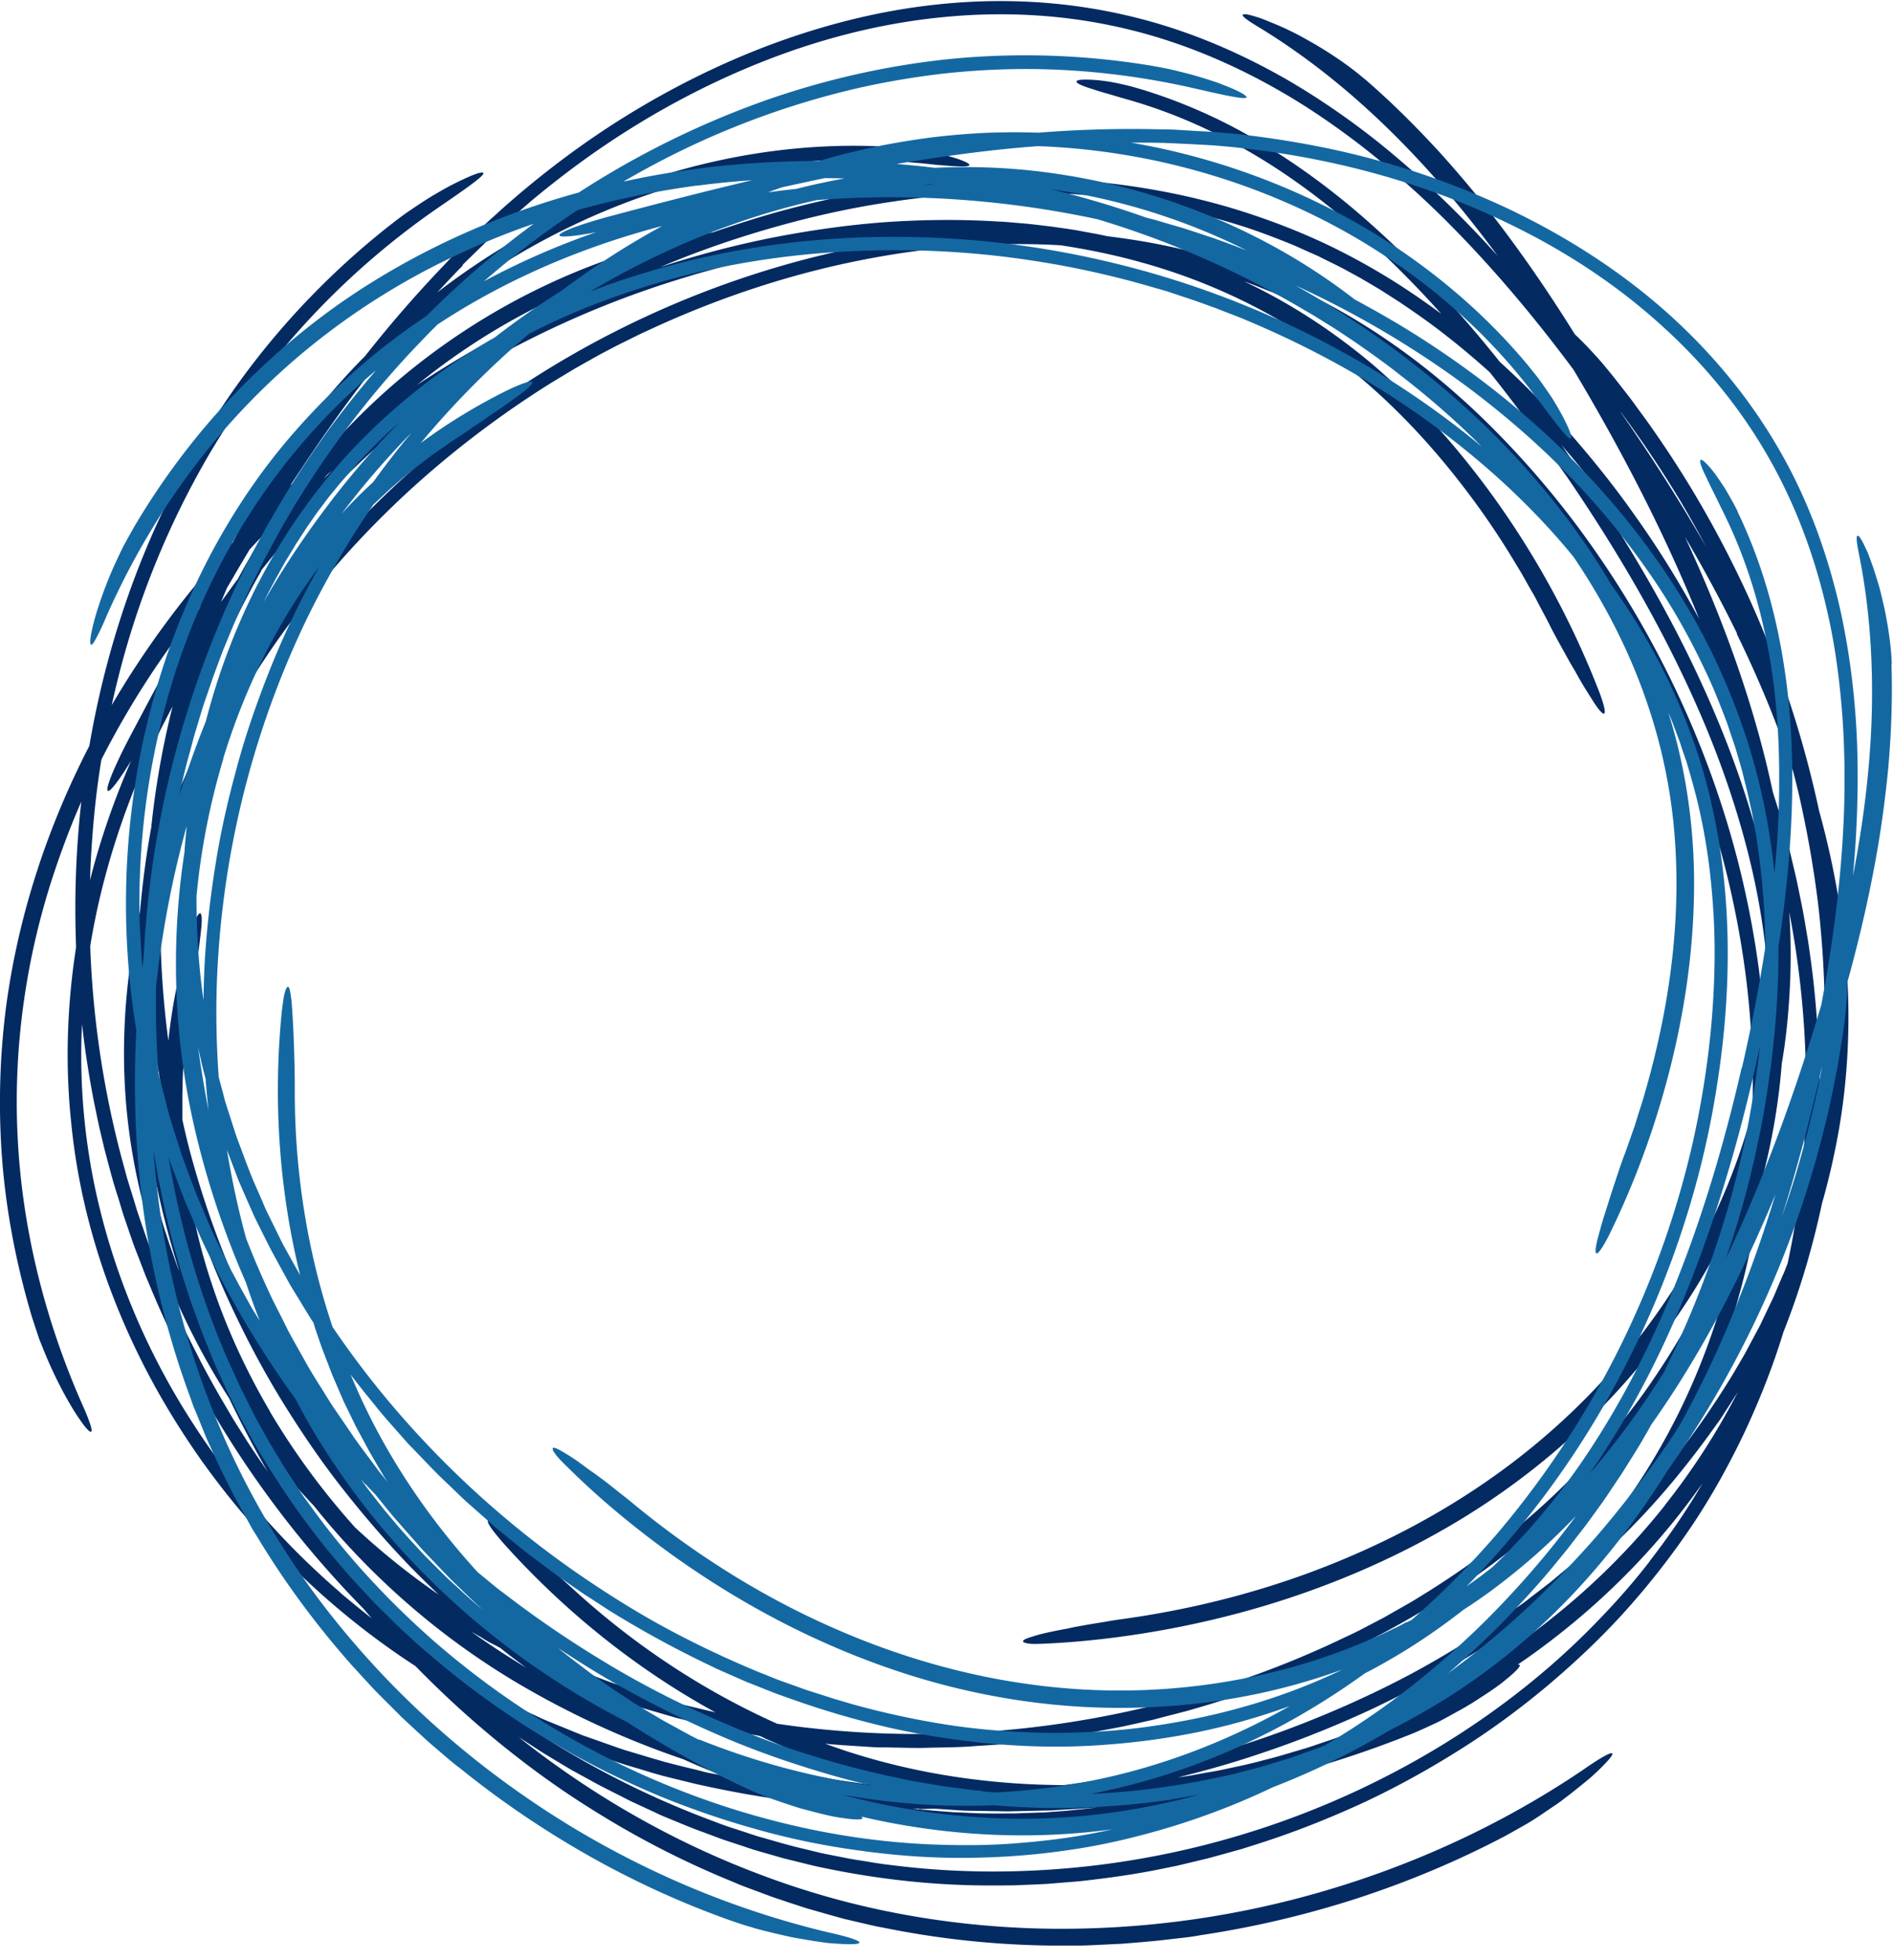 <?xml version="1.0" encoding="UTF-8"?>
<svg data-bbox="-0.002 0.061 108.208 111.239" viewBox="0 0 108.27 112.13" xmlns="http://www.w3.org/2000/svg" data-type="color">
    <g>
        <defs>
            <clipPath id="8a208e3f-3470-44bb-bba0-b3e337a4e26c">
                <path d="M106 0v112.13H0V0h106z"/>
            </clipPath>
            <clipPath id="5819e1a7-65e7-481a-83b0-e69de1632e7c">
                <path transform="rotate(-47.38 56.556 56.967)" d="M109.78 1.12v111.69H3.34V1.12h106.44z"/>
            </clipPath>
            <clipPath id="22da8875-606d-4b73-98ba-71e87ae8f24f">
                <path transform="rotate(-47.38 56.556 56.967)" d="M109.78 1.12v111.69H3.34V1.12h106.44z"/>
            </clipPath>
            <clipPath id="da2b1b78-9f8a-4b96-a5bf-caa88d3ab000">
                <path d="M108.27 2.96v108.3H5.12V2.96h103.15z"/>
            </clipPath>
        </defs>
        <g>
            <g clip-path="url(#8a208e3f-3470-44bb-bba0-b3e337a4e26c)">
                <g clip-path="url(#5819e1a7-65e7-481a-83b0-e69de1632e7c)">
                    <g clip-path="url(#22da8875-606d-4b73-98ba-71e87ae8f24f)">
                        <path d="M78.02 4.5c-.66-.58-1.68-1.3-2.76-1.94-.46-.26-.9-.52-1.36-.74-.22-.11-.44-.22-.66-.31-.22-.1-.42-.18-.62-.26-.22-.09-.41-.17-.59-.23s-.33-.1-.46-.14c-.26-.07-.41-.08-.47-.05-.12.06.17.29.87.71 2.78 1.69 5.28 3.72 7.54 5.94s4.29 4.63 6.15 7.16c-1.71-1.9-3.53-3.71-5.49-5.39a43.937 43.937 0 0 0-6.28-4.53c-2.92-1.71-6.15-3.1-9.59-3.87-3.44-.79-7.06-.98-10.64-.6-3.58.37-7.11 1.31-10.48 2.65-3.37 1.35-6.6 3.11-9.6 5.2-1.5 1.05-2.95 2.18-4.33 3.38-.35.3-.69.61-1.03.92-.35.3-.67.63-1 .94l-.99.96c-.33.32-.63.66-.95.99a70.856 70.856 0 0 0-4.4 5.08c-.67.67-1.31 1.37-1.93 2.09-.86 1-1.66 2.05-2.41 3.11-.74 1.08-1.44 2.18-2.09 3.32-.4.7-.77 1.41-1.13 2.13-2.6 2.81-4.94 5.92-6.93 9.32.28-1.28.61-2.55.99-3.82.98-3.24 2.3-6.41 3.95-9.41.82-1.5 1.74-2.96 2.73-4.37 1-1.42 2.09-2.79 3.26-4.08a44.74 44.74 0 0 1 7.83-6.84c2-1.37 3.06-2.13 2.2-1.91-.34.1-.91.36-1.61.72-.35.19-.72.4-1.12.64-.39.24-.79.51-1.19.78-.43.29-.85.62-1.26.94a44.996 44.996 0 0 0-7.87 8.03c-2.27 3-4.14 6.24-5.63 9.64-1.68 3.86-2.86 7.9-3.56 12.01C2.77 47.2 1.08 52.21.36 57.5a42.89 42.89 0 0 0-.23 8.93c.24 3 .83 5.99 1.69 8.89.13.4.27.82.42 1.27.17.43.35.88.54 1.32.58 1.32 1.27 2.57 1.8 3.32.43.63.66.8.66.59 0-.11-.06-.3-.17-.6s-.27-.67-.48-1.14c-2.07-4.77-3.33-9.89-3.58-15.03-.26-5.13.48-10.21 2.01-14.9.48-1.46 1.02-2.9 1.63-4.29a54.59 54.59 0 0 0-.34 6.26c0 .69.02 1.39.04 2.08-.52 3.34-.63 6.74-.27 10.1.46 4.63 1.84 9.14 3.88 13.28 1.02 2.08 2.22 4.06 3.55 5.95 1.34 1.88 2.81 3.66 4.42 5.31 2.36 2.44 4.98 4.62 7.83 6.47 1 1.02 2.04 2.02 3.12 2.97 2.19 1.93 4.53 3.71 7.04 5.27 2.5 1.57 5.15 2.94 7.92 4.07l.52.22.53.2 1.05.39c.35.14.71.24 1.07.37l1.07.35c.73.21 1.46.42 2.19.62l1.11.26.56.13c.18.04.37.08.56.11 2.98.61 6.01.95 9.05 1.02.19 0 .38.01.57.01h1.71c.76-.02 1.52-.07 2.28-.1.76-.06 1.52-.12 2.27-.2l1.13-.13c.38-.04.76-.09 1.13-.16 3.01-.45 6-1.15 8.92-2.09 2.92-.95 5.78-2.14 8.53-3.59.38-.21.79-.44 1.21-.68.21-.12.42-.26.63-.39.21-.14.41-.28.62-.42.31-.21.62-.41.91-.64.29-.22.57-.44.83-.65.26-.21.51-.41.74-.61.22-.2.42-.39.59-.56 1.14-1.14.62-1.02-1.14.21-4.66 3.14-9.76 5.46-15.03 6.97a53.382 53.382 0 0 1-16.16 2.06c-2.71-.08-5.42-.37-8.09-.89a46.92 46.92 0 0 1-7.79-2.22c-5.02-1.89-9.65-4.58-13.75-7.84l.99.64c.17.11.33.22.5.32l.51.31 1.02.61 1.04.57c.69.39 1.41.73 2.12 1.1.35.18.72.34 1.08.51l.54.25.27.13.28.12c.74.3 1.47.62 2.23.89.37.14.75.28 1.13.42l1.15.38.57.19.58.17 1.16.33 1.17.29c.39.1.78.19 1.18.27 3.18.66 6.43 1.01 9.68.99.41 0 .82 0 1.22-.01l1.22-.05.61-.03.61-.05 1.22-.1c1.62-.18 3.24-.4 4.85-.74l.74-.15 1.46-.35.37-.09.36-.1c.49-.13.97-.27 1.45-.4.48-.15.96-.3 1.44-.46 1.91-.63 3.78-1.38 5.62-2.23 1.83-.86 3.61-1.84 5.33-2.92 1.72-1.07 3.38-2.28 4.96-3.59 1.57-1.31 3.08-2.72 4.47-4.24 1.39-1.53 2.68-3.16 3.85-4.88 1.17-1.72 2.19-3.55 3.09-5.43.89-1.89 1.66-3.83 2.27-5.83.94-2.37 1.67-4.84 2.21-7.37.39-1.36.7-2.73.95-4.12.37-2.1.55-4.24.56-6.36.02-4.07-.61-8.11-1.68-11.99-.88-4.1-2.2-8.16-3.97-12.08-1.03-2.27-2.2-4.49-3.52-6.65a60 60 0 0 0-2.09-3.18c-.36-.52-.75-1.03-1.12-1.55l-.59-.76c-.2-.26-.4-.51-.6-.76-.23-.28-.47-.58-.73-.87-.26-.29-.53-.58-.81-.87-.18-.18-.36-.36-.54-.53-1.2-1.93-2.47-3.82-3.83-5.65-1.2-1.62-2.48-3.18-3.84-4.69-1.37-1.5-2.82-2.95-4.39-4.3ZM26.44 15.18c.15-.16.31-.32.47-.47l.48-.47.95-.92c.32-.3.65-.6.98-.9l1-.87c1.36-1.14 2.76-2.21 4.22-3.2 2.92-1.98 6.04-3.64 9.3-4.91C47.1 2.17 50.51 1.31 53.95.98c3.44-.34 6.9-.15 10.2.61 3.3.75 6.4 2.07 9.22 3.71 1.67.97 3.26 2.08 4.78 3.27 1.51 1.2 2.96 2.48 4.33 3.83 2.74 2.71 5.22 5.66 7.51 8.74 2.64 4.42 5.06 9.04 7.03 13.86.06.14.11.28.17.42a54.95 54.95 0 0 0-3.71-5.97c-.9-1.28-1.86-2.51-2.87-3.71-1.01-1.2-2.07-2.36-3.19-3.48-.53-.53-1.08-1.05-1.64-1.56-2.46-3.08-5.11-5.95-8.03-8.46-1.86-1.6-3.84-3.03-5.92-4.25a30.49 30.49 0 0 0-6.55-2.88h-.02c-.49-.16-.97-.27-1.4-.36-.43-.09-.83-.14-1.17-.17-.67-.05-1.1-.03-1.12.08s.36.27.99.46c.31.11.68.21 1.1.33.41.13.88.25 1.36.4 2.51.76 4.93 1.89 7.22 3.3s4.44 3.11 6.46 4.99c1.29 1.2 2.53 2.47 3.73 3.81-.8-.59-1.62-1.16-2.46-1.7-1.37-.87-2.79-1.66-4.26-2.35-1.48-.69-3.01-1.28-4.57-1.78-3.12-1-6.38-1.58-9.66-1.82-5.73-.4-11.48.3-16.98 1.82-1.26.35-2.49.75-3.72 1.17-6.28 1.06-12.38 3.86-17.48 8.03-1.28 1.05-2.5 2.19-3.64 3.4-.47.5-.93 1.02-1.37 1.55-.57.49-1.14.99-1.69 1.51.99-1.52 2.02-3.03 3.09-4.5.58-.79 1.18-1.58 1.79-2.36a41.2 41.2 0 0 1 5.28-4.49c3.6-2.56 7.63-4.54 11.89-5.8a37.12 37.12 0 0 1 6.54-1.3c2.22-.23 4.47-.27 6.7-.06.29.03.56.05.82.07.26.03.51.05.74.08.23.02.45.04.65.05.2.02.38.04.53.04.63.04.94 0 .77-.14-.16-.13-.67-.32-1.42-.51-.37-.08-.79-.18-1.26-.26-.47-.07-.96-.14-1.48-.18-.24-.01-.49-.03-.74-.04-5.35-.26-10.69.75-15.59 2.7a40.992 40.992 0 0 0-9.9 5.65c.48-.52.96-1.04 1.46-1.54Zm72.89 21.07c.92 1.89 1.76 3.81 2.49 5.78.26.7.51 1.4.74 2.11.17.65.33 1.3.47 1.95.43 1.99.77 3.99 1 5.99.43 4.01.47 8.02 0 11.94.07-1.51.03-3.03-.03-4.54-.1-1.51-.22-3.03-.43-4.53-.05-.37-.1-.76-.16-1.13l-.19-1.13-.1-.56-.11-.56-.23-1.12c-.08-.37-.17-.74-.26-1.12-.09-.37-.17-.75-.27-1.11-.21-.74-.4-1.48-.63-2.2-.07-.23-.15-.47-.22-.7-1.07-5.05-2.87-9.95-5.03-14.61 1.06 1.8 2.06 3.65 2.98 5.53Zm2.64 36.69-.31.73c-.1.24-.2.49-.32.73l-.68 1.43-.75 1.4c-.12.24-.26.46-.39.69l-.4.68c-1.1 1.81-2.31 3.55-3.65 5.2-.15.18-.3.36-.46.54 2.05-3.33 3.6-6.96 4.59-10.73.52-1.96.89-3.96 1.13-5.97a36.913 36.913 0 0 0 1.18-6.81c.22-1.25.35-2.52.43-3.79a38.002 38.002 0 0 0 0-4.85c.51 2.66.82 5.35.92 8.06.15 4.02-.16 8.07-1.02 12.03-.09.23-.17.45-.27.67ZM26.46 96.06a51.313 51.313 0 0 1-3.77-3.29 58.813 58.813 0 0 1-5.56-7.42c-.08-.12-.14-.23-.22-.35.34.39.69.77 1.04 1.14 3.18 3.98 7.09 7.42 11.54 10.08 3.01 1.79 6.23 3.28 9.59 4.42.73.33 1.45.63 2.19.92l-.63-.12c-.28-.05-.55-.13-.83-.2l-.83-.2-.82-.21c-.27-.07-.54-.16-.81-.23l-1.63-.49c-.54-.18-1.07-.37-1.6-.56l-.8-.28-.79-.32c-.52-.22-1.05-.42-1.57-.65-1.03-.49-2.07-.93-3.06-1.49-.48-.25-.95-.5-1.42-.77ZM5.16 54.12c.71-4.34 2.13-8.54 4.07-12.47.21-.41.42-.82.64-1.24-.57 2.28-.98 4.6-1.22 6.93-.29 1.58-.5 3.18-.64 4.79-.02.09-.04.17-.06.25-.87 4-1.1 8.13-.59 12.16.51 4.03 1.73 7.97 3.56 11.61.66 1.32 1.39 2.6 2.19 3.85.68 1.43 1.42 2.83 2.21 4.21-.46-.69-.94-1.36-1.37-2.06-.22-.35-.45-.7-.66-1.05l-.63-1.07a58.9 58.9 0 0 1-1.2-2.18l-.56-1.11c-.09-.18-.19-.37-.28-.56l-.26-.56-.52-1.13-.49-1.15-.24-.57-.22-.58-.44-1.16-.41-1.18-.2-.59-.18-.6-.37-1.19-.33-1.21a54.703 54.703 0 0 1-1.8-12.14Zm94.42-11.56c.67 2.44 1.17 4.91 1.46 7.39-1.05-4.79-2.9-9.45-5.2-13.89-1.91-3.66-4.12-7.19-6.53-10.6a64.44 64.44 0 0 1 2.76 3.42c1.34 1.8 2.58 3.69 3.7 5.64 1.47 2.57 2.75 5.26 3.81 8.02ZM89.5 27.1c3.23 4.71 6.08 9.64 8.2 14.81 1.05 2.58 1.91 5.22 2.52 7.89.61 2.67.95 5.38.99 8.08l-.08.86-.11.86c-.01.05-.02.12-.03.17-.2-4.12-.9-8.22-2.05-12.18a55.288 55.288 0 0 0-8.77-17.55 52.041 52.041 0 0 0-4.25-4.99c-3.03-3.14-6.48-5.84-10.3-7.83a34.78 34.78 0 0 0-5.98-2.41c-2.06-.63-4.19-1.04-6.33-1.3-.51-.12-1.02-.2-1.54-.3-.51-.1-1.04-.16-1.56-.24-.52-.06-1.04-.13-1.57-.18-.53-.04-1.05-.1-1.59-.12-2.12-.13-4.27-.11-6.43.04-2.16.16-4.32.47-6.47.89-2.15.43-4.29.99-6.41 1.69 2.07-.88 4.2-1.62 6.36-2.24 2.16-.62 4.36-1.12 6.59-1.46 2.23-.35 4.48-.55 6.73-.59 2.26-.04 4.52.09 6.76.39 2.24.29 4.46.8 6.62 1.47 1.08.33 2.14.74 3.2 1.17l.78.35c.26.12.52.22.77.35.51.26 1.02.49 1.52.77l.75.41.73.43.37.22.36.23.72.46c.94.63 1.87 1.28 2.75 1.98.85.66 1.66 1.35 2.46 2.07 1.5 1.88 2.93 3.84 4.31 5.84Zm10.67 36.67c-.08.27-.13.55-.23.82-.65 2.18-1.52 4.29-2.57 6.31A38.589 38.589 0 0 1 89 81.61c-3.37 3.03-7.3 5.48-11.53 7.32-4.23 1.85-8.77 3.08-13.41 3.71-.38.05-.8.13-1.24.2-.44.07-.89.15-1.32.23-.22.04-.43.1-.64.13-.21.04-.42.08-.61.12-.39.08-.74.16-1.03.25-.29.09-.49.15-.6.21-.11.06-.13.12-.08.16.06.04.21.08.44.1.23.01.54 0 .93-.02 2.09-.1 4.19-.35 6.26-.71 2.07-.36 4.12-.84 6.13-1.44 4.01-1.2 7.86-2.88 11.39-5.04 3.53-2.17 6.7-4.82 9.42-7.93 1.36-1.55 2.61-3.21 3.71-4.96s2.06-3.59 2.85-5.49c-1.13 3.72-2.92 7.25-5.13 10.49-1.1 1.63-2.35 3.15-3.69 4.59-1.33 1.44-2.77 2.8-4.3 4.04-1.54 1.25-3.15 2.4-4.84 3.46l-.63.39c-.21.13-.42.26-.64.38l-1.3.74-1.32.69c-.44.23-.9.43-1.35.65-1.81.85-3.66 1.6-5.56 2.25-1.9.65-3.84 1.19-5.8 1.64-6.77 1.55-13.82 1.85-20.66.84-4.38-1.96-8.39-4.66-11.86-7.88-1.19-1.08-2.94-2.59-3.95-3.37-.26-.18-.44-.31-.57-.37-.12-.05-.18-.04-.17.03 0 .08.07.22.21.42s.35.45.61.76c3.45 3.87 7.57 7.22 12.2 9.76-.38-.09-.76-.18-1.13-.27l-.73-.17c-.24-.05-.48-.14-.72-.2l-1.43-.42c-.24-.07-.47-.15-.71-.23l-.7-.24c-.95-.3-1.86-.7-2.78-1.06-.23-.09-.46-.19-.68-.3l-1.35-.62-.34-.15-.33-.17-.95-.5a51.416 51.416 0 0 1-3.85-3.38A53.84 53.84 0 0 1 12.75 71.6c-.69-1.76-1.29-3.55-1.79-5.38-.2-.72-.37-1.44-.53-2.17V62.7l.02-.97.02-.49c.01-.16.03-.32.04-.48l.08-.97c.03-.32.08-.64.12-.96.05-.32.08-.64.14-.96.07-.38.13-.8.18-1.23.07-.43.14-.88.19-1.32.14-.87.24-1.71.3-2.31.1-1.19-.21-.97-.69.55-.58 1.95-.99 3.96-1.2 5.98-.4-3-.54-6.03-.41-9.06l.15-.53a42.5 42.5 0 0 1 2.1-5.64c1.66-3.67 3.83-7.15 6.39-10.31 2.55-3.18 5.47-6.07 8.69-8.6a56.33 56.33 0 0 1 5.01-3.52l1.31-.79 1.33-.75c.45-.24.9-.48 1.36-.71.46-.22.91-.46 1.38-.67 3.71-1.74 7.6-3.08 11.59-3.93 3.99-.85 8.08-1.23 12.12-1 3.21.48 6.29 1.33 9.14 2.58 2.85 1.24 5.44 2.85 7.76 4.78 2.33 1.93 4.39 4.15 6.22 6.55.92 1.2 1.78 2.45 2.57 3.73l.59.97c.19.32.37.65.55.97l.28.48c.09.16.17.33.26.5l.52.98c.33.68.8 1.5 1.25 2.32.12.21.24.4.35.6.11.2.22.39.33.58.22.37.44.71.62 1 .74 1.16.92.97.39-.46-.93-2.4-2.05-4.75-3.36-7.01a49.254 49.254 0 0 0-4.51-6.53c-.84-1.03-1.73-2.02-2.67-2.96s-1.92-1.85-2.96-2.7c-2.08-1.68-4.35-3.15-6.82-4.31.5.17.99.38 1.48.57.25.09.48.21.73.31.24.11.48.21.72.32.95.46 1.9.94 2.8 1.49 1.83 1.07 3.56 2.33 5.19 3.71 1.64 1.38 3.17 2.9 4.61 4.51a56.29 56.29 0 0 1 4.02 5.1 53.88 53.88 0 0 1 6.05 11.49c1.55 4.06 2.62 8.31 3.14 12.63.28 2.39.4 4.8.33 7.2l-.08.3Zm-50.09 38.37-.49-.07-.98-.14c-.33-.05-.65-.09-.98-.15l-.98-.18c-.65-.13-1.3-.23-1.94-.4-.64-.15-1.28-.29-1.92-.47-.63-.18-1.26-.36-1.9-.54-1.26-.39-2.51-.82-3.73-1.31-1.58-.81-3.12-1.72-4.61-2.71l1.13.46c.24.09.47.19.7.27l.71.25 1.42.49 1.44.42.72.21.73.18 1.46.36c.49.11.99.2 1.48.29l.74.14c.13.02.25.04.38.07.12.05.24.11.36.17l1.1.48 1.12.44c.19.07.37.15.56.22l1.14.4c.19.07.38.14.57.19l1.15.35c.19.06.39.11.58.16l.59.15.59.15c.2.05.39.09.59.13l1.19.25c.12.02.24.04.37.06-.28-.02-.56-.03-.84-.05l-1.97-.21c-.16-.02-.33-.03-.49-.05ZM9.42 63.16c0 .89.04 1.79.11 2.68-.11-.6-.21-1.21-.29-1.81-.21-1.5-.35-3-.43-4.51.16 1.23.36 2.44.61 3.64ZM8.01 61.5c.14 1.58.34 3.17.64 4.73.39 2.19.93 4.35 1.6 6.48l-.06-.14-.13-.35-.12-.35-.25-.7-.23-.7c-.16-.47-.28-.95-.42-1.42l-.18-.72c-.07-.24-.12-.48-.17-.72l-.16-.72c-.05-.24-.09-.48-.13-.73-.1-.48-.15-.98-.23-1.46-.06-.49-.11-.98-.16-1.47-.03-.24-.04-.49-.05-.74l-.04-.74c-.03-.71-.04-1.42-.02-2.14.03.63.07 1.25.13 1.88Zm7.43 19.24c-1.38-2.35-2.52-4.83-3.35-7.37-.49-1.47-.87-2.96-1.15-4.46.18.55.37 1.11.57 1.66.64 1.78 1.39 3.52 2.23 5.22.83 1.7 1.75 3.36 2.76 4.95 1.01 1.6 2.08 3.15 3.26 4.63 1.17 1.48 2.41 2.91 3.72 4.27.53.54 1.06 1.06 1.61 1.58a40.987 40.987 0 0 1-4.78-3.84 41.832 41.832 0 0 1-4.88-6.64ZM27.6 93.72l.32.19c.11.06.22.12.33.17l.36.19c.48.39.98.76 1.48 1.13-1.08-.65-2.13-1.34-3.14-2.06l.65.37ZM14.92 32.66c.62-.79 1.26-1.56 1.93-2.32 3-3.42 6.41-6.48 10.13-9.11 3.92-2.33 8.09-4.13 12.34-5.4.53-.17 1.07-.31 1.6-.46.53-.15 1.07-.27 1.61-.41 1.07-.25 2.15-.48 3.23-.65 2.15-.37 4.32-.61 6.46-.7-8.26 1.13-16.28 4.27-23.15 8.98a54.973 54.973 0 0 0-9.44 8.18 50.978 50.978 0 0 0-7.28 10.08c-.94 1.71-1.77 3.48-2.48 5.28a47.87 47.87 0 0 1 2.57-8.36c.73-1.76 1.57-3.48 2.51-5.12Zm17.64-15.79c-.62.35-1.25.68-1.87 1.05l-.92.55-.46.28-.45.29c-1.71.91-3.39 1.91-5.02 2.99a37.84 37.84 0 0 1 10.46-6.05c-.59.29-1.16.58-1.74.89ZM18.98 26.93l-.46.46c.06-.08.12-.15.18-.22.09-.08.18-.16.28-.24Zm-3.86 3.61c-.53.84-1.04 1.69-1.51 2.57-.33.44-.65.89-.97 1.33l.33-.78c.43-.75.87-1.49 1.31-2.23.28-.3.56-.6.84-.89Zm37.46 72.95.86-.02c.57.03 1.15.08 1.73.11l1.73.03c.29 0 .58.02.87.01l.87-.02.87-.02c.29-.01.58 0 .87-.03.8-.05 1.61-.09 2.42-.16-.65.08-1.3.15-1.95.21l-.7.05c-.23.02-.46.04-.7.04l-1.4.05c-.93 0-1.86.02-2.79-.04l-.7-.03-.7-.05-.69-.06-.35-.03-.35-.04-.29-.03h.39Zm24.41-4.28-.58.22-.59.2c-.39.13-.78.27-1.17.39-.79.23-1.57.48-2.36.67-.79.22-1.59.38-2.38.55-.4.09-.8.14-1.2.22l-.6.11-.6.09s-.1.01-.15.02c1.6-.39 3.18-.84 4.74-1.37 2.01-.67 3.98-1.45 5.91-2.33 1.93-.88 3.8-1.89 5.62-2.99a69.6 69.6 0 0 0 2.31-1.48 44.244 44.244 0 0 1-8.95 5.7Zm13.52-10.25c-.2.18-.39.36-.6.52l-1.22 1.02-1.26.97c-.21.17-.42.32-.64.47l-.65.46a53.324 53.324 0 0 1-5.4 3.34c-1.87 1-3.79 1.88-5.76 2.67-1.96.79-3.97 1.47-6.01 2.03-2.04.57-4.1 1.03-6.19 1.39l-.39.07-.39.06-.78.11-.37.05c-4.26-.02-8.47-.65-12.39-1.93-.43-.14-.85-.29-1.27-.44.87.09 1.75.13 2.62.19l.38.02h.38l1.51.03c.25 0 .5.01.76 0 1.01-.03 2.02-.02 3.02-.11.5-.03 1.01-.06 1.51-.1l1.51-.16.75-.08.75-.11 1.5-.22 1.49-.28.74-.14c.25-.05.49-.11.74-.16l.74-.17c.25-.05.49-.11.74-.18l1.47-.38c1.94-.54 3.86-1.18 5.74-1.91l.7-.28.35-.14.35-.15 1.38-.61 1.36-.65c.45-.22.89-.46 1.34-.69 1.77-.94 3.49-1.98 5.13-3.12 1.64-1.14 3.2-2.4 4.67-3.73 1.47-1.34 2.86-2.77 4.11-4.31 1.26-1.53 2.42-3.15 3.46-4.84s1.93-3.46 2.7-5.28c0 0 .01-.02.01-.03-.76 3.25-1.9 6.42-3.45 9.38a37.373 37.373 0 0 1-4.62 6.89l-.55.51ZM9.54 37.25c.62-.88 1.27-1.75 1.94-2.58-1.42 2.52-2.77 5.05-4.1 7.57-1.02 1.96-1.51 3.28-1.09 2.96.23-.18.68-.82 1.21-1.68-.96 2.21-1.76 4.49-2.35 6.83.04-1.32.13-2.63.26-3.95.1-.99.23-1.97.39-2.95a50.25 50.25 0 0 1 3.74-6.2Zm9.92 53.85a44.917 44.917 0 0 1-8.83-10.31c-2.4-3.86-4.16-8.12-5.14-12.58a36.744 36.744 0 0 1-.8-9.62c.17 1.5.4 2.98.69 4.47l.28 1.35.32 1.35c.24.89.46 1.79.75 2.66.14.44.26.89.41 1.32l.45 1.31c.15.43.33.86.49 1.29l.25.65c.09.21.18.42.27.64 2.83 6.82 6.98 13.1 12.22 18.43.14.17.29.35.44.52-.61-.48-1.21-.97-1.8-1.47Zm74.9-1.79c-1.1 1.43-2.31 2.76-3.59 4.04-2.55 2.54-5.42 4.74-8.49 6.6a49.372 49.372 0 0 1-20.23 6.83c-3.57.38-7.19.39-10.78-.05l-.67-.08-.67-.1c-.44-.08-.89-.14-1.33-.22l-1.33-.26-.33-.07-.33-.08-.66-.16c-.88-.2-1.74-.47-2.61-.71l-1.28-.42c-.43-.13-.85-.29-1.27-.45a51.203 51.203 0 0 1-10.31-5.22l.31.14.8.33c.53.22 1.06.44 1.6.64 1.09.37 2.16.78 3.27 1.09l.82.25c.28.08.55.16.83.23l1.67.41c2.06.46 4.15.84 6.25 1.06.53.14 1.06.28 1.59.4 1.83.41 3.7.69 5.56.87 6.82.6 13.75-.39 20.16-2.76 2.52-.65 5.01-1.47 7.45-2.45.39-.16.81-.36 1.27-.57.45-.21.91-.48 1.37-.73.26-.14.51-.29.76-.44.25-.16.48-.31.71-.46.46-.3.88-.59 1.21-.87.77-.62.98-.92.69-.87l.58-.4c3.79-2.68 7.23-6.03 10-9.99-.9 1.56-1.93 3.05-3.03 4.47Zm.86-3.19c-2.88 3.63-6.34 6.66-10.11 9.05 2.39-1.82 4.59-3.89 6.52-6.18.67-.62 1.33-1.25 1.96-1.91 1.48-1.53 2.83-3.18 4.09-4.9l.47-.65.23-.32.22-.34.79-1.23a39.5 39.5 0 0 1-4.17 6.47Zm.98-57.3c.49.82.95 1.65 1.39 2.48-1.51-2.64-3.14-5.19-4.87-7.68l-.03-.06c1.27 1.7 2.42 3.44 3.51 5.25Z" fill="#042a62" data-color="1"/>
                    </g>
                </g>
            </g>
            <g clip-path="url(#da2b1b78-9f8a-4b96-a5bf-caa88d3ab000)">
                <path d="M108.2 38c-.02-.86-.18-2.06-.43-3.25-.12-.49-.22-.99-.37-1.45-.07-.23-.14-.46-.21-.68-.07-.22-.15-.42-.22-.62-.08-.22-.15-.41-.23-.57-.08-.16-.14-.3-.2-.41-.12-.23-.21-.35-.27-.37-.12-.05-.1.31.06 1.08.62 3.1.81 6.22.72 9.29-.1 3.08-.49 6.11-1.07 9.09.23-2.47.32-4.96.24-7.46-.09-2.5-.38-5-.9-7.47-.7-3.21-1.82-6.43-3.53-9.4-1.7-2.98-3.94-5.68-6.55-7.99-2.61-2.31-5.6-4.22-8.77-5.75a46.73 46.73 0 0 0-10-3.44c-1.73-.38-3.49-.67-5.25-.88-.44-.05-.88-.09-1.33-.13-.44-.04-.89-.07-1.33-.09l-1.33-.08c-.44-.02-.89-.02-1.33-.03-2.18-.04-4.35.03-6.51.2-.92-.03-1.84-.03-2.75 0-1.27.05-2.55.16-3.8.33-1.26.18-2.51.4-3.74.69-.76.18-1.51.38-2.26.6-3.71 0-7.47.36-11.19 1.18 1.1-.64 2.22-1.24 3.37-1.8a47.79 47.79 0 0 1 9.3-3.37c1.61-.4 3.26-.7 4.91-.92 1.66-.22 3.36-.33 5.04-.35 3.37-.03 6.73.35 10.02 1.1 2.29.53 3.52.78 2.8.32-.29-.18-.85-.42-1.57-.68-.36-.12-.76-.25-1.19-.37-.42-.12-.88-.23-1.34-.34-.49-.11-1-.2-1.5-.28a44.13 44.13 0 0 0-10.9-.35c-3.63.35-7.17 1.14-10.57 2.31a50.677 50.677 0 0 0-10.91 5.35c-4.77 1.31-9.44 3.39-13.69 6.36a41.374 41.374 0 0 0-6.51 5.71 41.548 41.548 0 0 0-5.23 7.05c-.2.35-.41.73-.63 1.13-.2.41-.4.83-.59 1.26-.56 1.28-1 2.6-1.19 3.47-.16.72-.13 1 .01.86.08-.07.17-.24.31-.51.14-.27.31-.63.5-1.09 2.04-4.62 4.87-8.88 8.37-12.43 3.49-3.56 7.6-6.37 11.94-8.36 1.36-.63 2.73-1.18 4.13-1.66a52.51 52.51 0 0 0-4.68 3.87c-.49.46-.98.92-1.45 1.4a37.764 37.764 0 0 0-7.38 6.44c-3 3.37-5.31 7.32-6.93 11.5-.82 2.09-1.44 4.25-1.92 6.44-.46 2.19-.76 4.42-.89 6.65-.19 3.29-.02 6.59.52 9.85-.08 1.39-.1 2.78-.07 4.18.06 2.83.33 5.67.86 8.49.53 2.82 1.29 5.61 2.3 8.34l.18.51.21.5.41 1.01c.13.34.29.67.44 1l.46 1c.33.66.65 1.32 1 1.97l.54.97.27.49c.09.16.19.31.29.47 1.52 2.53 3.27 4.91 5.21 7.13.12.14.24.28.37.41l.37.41.75.81c.51.53 1.04 1.04 1.56 1.57.54.5 1.08 1.01 1.63 1.5l.84.72c.28.24.56.48.86.7 2.3 1.86 4.75 3.53 7.34 5s5.31 2.72 8.15 3.73c.4.14.83.28 1.28.41.22.07.46.13.69.19.23.05.47.12.71.17.35.08.7.17 1.05.23.35.06.69.12 1.01.17.33.05.63.1.92.13.29.02.55.04.78.05 1.56.07 1.14-.23-.89-.68-5.3-1.27-10.3-3.38-14.83-6.15-4.53-2.78-8.62-6.21-12.07-10.19-1.73-1.99-3.3-4.11-4.67-6.36a45.656 45.656 0 0 1-3.53-7.02c-1.94-4.83-3.07-9.91-3.44-14.97l.2 1.13c.03.19.06.38.1.56l.12.56.23 1.13.27 1.12c.17.75.4 1.49.61 2.23.11.37.23.74.35 1.11l.18.55.09.28.1.27c.27.73.52 1.46.82 2.18.15.36.29.72.44 1.08l.48 1.06.24.53.26.52.53 1.05.56 1.03c.19.35.38.68.59 1.02 1.62 2.7 3.5 5.26 5.65 7.57l.81.87 1.26 1.25.43.4.87.8c1.2 1.04 2.42 2.05 3.71 2.97l.59.43.6.41.61.41.3.21.31.19c.41.26.83.52 1.24.77.42.24.85.48 1.27.73 1.7.95 3.47 1.8 5.28 2.55 1.82.74 3.68 1.37 5.58 1.89 1.9.53 3.85.92 5.81 1.18 1.97.27 3.96.42 5.96.4 2-.01 4.01-.16 6-.46 2-.29 3.97-.77 5.9-1.36 1.93-.6 3.82-1.33 5.65-2.21a44.69 44.69 0 0 0 6.71-3.27c1.22-.62 2.41-1.29 3.56-2.03 1.74-1.12 3.38-2.39 4.9-3.78 2.92-2.66 5.38-5.77 7.45-9.08a58.3 58.3 0 0 0 6.01-10.78 56.73 56.73 0 0 0 2.43-6.89c.33-1.19.64-2.37.89-3.58.14-.6.24-1.21.37-1.82l.15-.92.15-.93c.05-.35.1-.72.14-1.09s.07-.77.09-1.15l.03-.74c.59-2.13 1.1-4.27 1.51-6.44.37-1.92.64-3.86.83-5.83.17-1.97.25-3.96.18-5.96ZM66.73 8.19c.21 0 .43.01.64.02l.64.03 1.28.07c.42.03.85.07 1.28.11l1.28.15c1.7.22 3.38.52 5.05.91 3.33.78 6.57 1.92 9.61 3.42 3.05 1.49 5.9 3.36 8.39 5.6 2.5 2.23 4.64 4.83 6.26 7.68 1.63 2.85 2.72 5.93 3.4 9.02.41 1.83.65 3.7.8 5.56.14 1.86.17 3.74.11 5.61-.13 3.73-.61 7.45-1.3 11.11-1.42 4.79-3.13 9.56-5.27 14.13-.06.13-.13.26-.19.39a52.45 52.45 0 0 0 1.82-6.58c.33-1.49.56-2.98.76-4.49.19-1.51.33-3.04.39-4.57.03-.73.04-1.46.04-2.2.58-3.78.89-7.57.76-11.3-.08-2.38-.36-4.74-.86-7.02s-1.24-4.49-2.24-6.57v-.02c-.22-.45-.46-.86-.68-1.24-.23-.37-.45-.68-.64-.95-.41-.52-.7-.8-.79-.75-.09.05.04.44.33 1.01.13.29.3.63.49 1.01.18.38.39.79.6 1.23 1.11 2.29 1.89 4.76 2.39 7.32s.7 5.22.68 7.9c0 1.71-.1 3.43-.27 5.16-.1-.96-.23-1.92-.4-2.87-.27-1.55-.65-3.08-1.12-4.59-.48-1.51-1.06-2.99-1.72-4.43-1.33-2.89-3.06-5.6-5.05-8.1-3.48-4.35-7.75-8-12.44-10.93-1.07-.67-2.17-1.29-3.28-1.89-4.87-3.78-10.88-6.31-17.2-7.21-1.59-.23-3.2-.35-4.81-.36-.67 0-1.34.01-2.01.04-.73-.09-1.45-.16-2.18-.22 1.73-.29 3.48-.55 5.24-.75.95-.11 1.9-.2 2.85-.27 2.24.08 4.47.36 6.67.82 4.19.89 8.25 2.46 11.94 4.68 1.84 1.12 3.6 2.38 5.22 3.82a32.61 32.61 0 0 1 4.43 4.74c.17.23.34.44.49.64.15.2.3.4.43.58.14.18.27.35.39.5.11.15.22.29.32.41.39.48.62.67.61.46-.01-.2-.22-.69-.57-1.34-.18-.32-.39-.69-.64-1.07-.26-.37-.53-.78-.84-1.17-.15-.18-.3-.37-.45-.56-3.33-3.99-7.55-7.15-12.16-9.36-3.34-1.6-6.89-2.73-10.52-3.35.68 0 1.37 0 2.06.02ZM99.54 74.1c-.74 1.9-1.56 3.76-2.49 5.58-.32.65-.67 1.29-1.02 1.92-.35.55-.71 1.09-1.09 1.62a58.84 58.84 0 0 1-3.61 4.65c-2.57 2.94-5.41 5.6-8.51 7.85 1.12-.95 2.18-1.96 3.22-3.01 1.01-1.06 2.02-2.14 2.95-3.29.23-.28.47-.57.7-.86l.68-.88.34-.44.33-.45.65-.9c.21-.3.41-.61.62-.92.2-.31.42-.61.61-.93.39-.63.8-1.25 1.16-1.9.12-.2.24-.41.35-.62 2.9-4.09 5.21-8.59 7.12-13.2-.59 1.94-1.25 3.87-2 5.76Zm-24.43 26-.73.26c-.24.09-.48.18-.73.25l-1.47.45-1.49.39c-.25.07-.5.12-.75.17l-.75.16c-2.01.41-4.05.68-6.1.81l-.69.03c3.72-.72 7.32-2.01 10.67-3.78 1.74-.92 3.41-1.97 5-3.12.3-.15.6-.31.9-.48 1.66-.92 3.24-1.98 4.73-3.15 1.04-.66 2.03-1.4 2.99-2.18s1.89-1.62 2.77-2.5c.23-.23.46-.46.68-.69-1.56 2.11-3.28 4.1-5.14 5.96-2.77 2.75-5.86 5.19-9.25 7.18-.22.09-.44.17-.66.25ZM9.06 61.36c-.12-1.62-.16-3.24-.14-4.86.32-3 .87-5.96 1.65-8.85.03-.13.07-.25.11-.38-.05.5-.1.99-.13 1.49-.75 4.88-.64 9.94.38 14.87.7 3.33 1.76 6.6 3.14 9.75.24.73.5 1.45.78 2.17l-.33-.53c-.15-.23-.27-.48-.41-.72l-.4-.72-.39-.73c-.14-.24-.25-.49-.37-.74l-.73-1.48c-.22-.5-.44-1.01-.65-1.52l-.33-.76-.29-.77c-.19-.52-.39-1.03-.57-1.55-.33-1.05-.69-2.09-.94-3.16-.13-.51-.27-1.01-.39-1.52ZM25 18.58c3.56-2.35 7.49-4.1 11.57-5.29.43-.13.87-.25 1.3-.36-2 1.09-3.92 2.33-5.74 3.69-1.32.83-2.6 1.73-3.84 2.69-.07.04-.15.09-.22.12-3.42 2.01-6.52 4.56-9.06 7.57-2.54 3.01-4.54 6.48-5.94 10.18-.51 1.33-.94 2.7-1.3 4.09-.57 1.42-1.09 2.87-1.55 4.34.18-.78.35-1.56.57-2.34.11-.39.21-.78.31-1.16l.35-1.16c.11-.38.24-.77.37-1.14l.39-1.14.42-1.13c.07-.19.14-.38.22-.56l.23-.56.46-1.11.5-1.1.25-.55.27-.54.54-1.08.57-1.06.29-.53.3-.53.61-1.04.65-1.03a53.66 53.66 0 0 1 5.93-7.66c.51-.54 1.02-1.08 1.55-1.6Zm70.22 59.84c-1.3 2.08-2.73 4.06-4.32 5.9 2.73-3.9 4.84-8.28 6.48-12.84 1.36-3.77 2.43-7.67 3.28-11.63-.16 1.41-.37 2.82-.63 4.22-.4 2.15-.94 4.27-1.6 6.35-.87 2.74-1.95 5.42-3.22 7.99Zm4.4-17.36c-1.24 5.4-2.88 10.68-5.18 15.58-1.15 2.45-2.47 4.8-3.97 6.99a38.361 38.361 0 0 1-5.11 6.02l-.66.51-.68.49s-.1.07-.14.1a51.14 51.14 0 0 0 7.34-9.48c2.19-3.65 3.95-7.56 5.22-11.62.64-2.03 1.15-4.09 1.53-6.18.38-2.09.65-4.2.77-6.31.25-4.22-.09-8.47-1.18-12.51-.55-2.02-1.3-3.97-2.21-5.86-.91-1.89-2.01-3.68-3.22-5.38-.25-.44-.53-.87-.8-1.3-.27-.43-.56-.85-.85-1.27-.3-.41-.59-.83-.9-1.24-.32-.4-.62-.82-.95-1.21-1.3-1.6-2.72-3.13-4.25-4.56-1.53-1.43-3.17-2.78-4.88-4.03s-3.52-2.42-5.41-3.47c1.98.9 3.91 1.93 5.78 3.07 1.86 1.14 3.66 2.38 5.37 3.75 1.71 1.36 3.33 2.83 4.84 4.41 1.51 1.58 2.9 3.29 4.15 5.08 1.26 1.79 2.36 3.71 3.29 5.7.48.99.88 2.02 1.27 3.05l.26.78c.09.26.18.52.26.79.15.53.32 1.05.44 1.59l.2.8.18.81.09.4.07.41.15.81c.16 1.09.31 2.18.39 3.27.09 1.04.13 2.08.14 3.12-.36 2.31-.81 4.62-1.34 6.92ZM80.47 92.78c-.24.13-.48.27-.74.38a34.14 34.14 0 0 1-6.19 2.31 37.03 37.03 0 0 1-13.13 1.06c-4.37-.42-8.7-1.61-12.79-3.42-4.09-1.8-7.95-4.24-11.45-7.13-.28-.24-.62-.49-.95-.76-.34-.27-.68-.54-1.03-.79-.17-.13-.35-.25-.52-.37s-.33-.25-.49-.36c-.31-.23-.61-.42-.86-.57-.25-.15-.43-.25-.55-.29s-.17-.02-.16.05c0 .07.08.2.22.38.14.17.35.39.62.65 1.44 1.43 2.99 2.76 4.61 4a51.56 51.56 0 0 0 5.05 3.43c3.49 2.08 7.21 3.72 11.07 4.82 3.86 1.09 7.83 1.62 11.84 1.52 2-.05 4-.25 5.97-.61 1.97-.36 3.91-.89 5.79-1.57-3.39 1.64-7.09 2.69-10.85 3.23-1.88.28-3.79.39-5.69.39-1.9-.01-3.81-.14-5.71-.41-1.9-.28-3.78-.68-5.64-1.19l-.69-.2c-.23-.07-.46-.13-.69-.21l-1.38-.44-1.37-.49c-.46-.16-.9-.36-1.35-.53-1.79-.74-3.55-1.57-5.26-2.49s-3.36-1.96-4.97-3.06c-5.55-3.82-10.4-8.65-14.16-14.2-1.48-4.42-2.18-9.06-2.16-13.65 0-1.56-.08-3.81-.19-5.03-.04-.31-.07-.52-.11-.65-.04-.12-.09-.16-.14-.1-.05.05-.11.2-.16.42-.05.23-.09.54-.14.93-.5 5.01-.18 10.16 1.05 15.13-.18-.33-.37-.66-.55-.99l-.35-.63c-.12-.21-.22-.43-.33-.65l-.64-1.3c-.11-.22-.2-.44-.29-.66l-.29-.66c-.4-.88-.72-1.79-1.06-2.69-.09-.22-.16-.45-.24-.68l-.22-.69-.22-.68-.11-.35-.09-.35-.27-1.01c-.12-1.65-.16-3.31-.12-4.97a52.31 52.31 0 0 1 5.12-21.17 52.4 52.4 0 0 1 2.66-4.81c.38-.61.78-1.21 1.19-1.81.09-.08.18-.17.27-.25l.68-.64.72-.62.36-.3c.12-.1.25-.2.37-.29l.74-.57c.25-.19.51-.36.77-.54.26-.18.5-.37.77-.53.31-.2.65-.43 1-.68.36-.23.72-.48 1.07-.73.72-.47 1.38-.96 1.84-1.3.91-.72.55-.78-.84-.13-1.77.87-3.47 1.9-5.05 3.07 1.88-2.26 3.95-4.35 6.19-6.25.16-.08.31-.16.47-.24 1.74-.87 3.55-1.6 5.4-2.21 3.71-1.23 7.61-1.96 11.55-2.22 3.94-.26 7.92-.09 11.83.55 1.96.31 3.89.74 5.8 1.27l1.43.41 1.41.47c.47.16.93.33 1.4.5.46.18.93.36 1.39.54 3.67 1.51 7.18 3.4 10.41 5.69 3.22 2.3 6.18 4.96 8.66 8 1.76 2.6 3.18 5.37 4.16 8.22.99 2.85 1.54 5.76 1.68 8.69.15 2.93-.08 5.87-.59 8.75a49.17 49.17 0 0 1-.97 4.29l-.3 1.06c-.11.35-.22.69-.33 1.04l-.16.52-.18.51-.36 1.02c-.27.68-.54 1.56-.83 2.42-.07.22-.13.43-.2.64-.07.21-.13.42-.2.62-.12.4-.22.78-.31 1.1-.34 1.29-.09 1.29.59-.02 1.1-2.24 2.04-4.59 2.79-7.01.76-2.44 1.34-4.96 1.7-7.51.18-1.28.3-2.56.36-3.85s.06-2.59-.02-3.88c-.16-2.59-.61-5.17-1.41-7.71.21.47.38.95.56 1.43.1.24.17.49.25.73.08.24.17.48.25.73.29.98.57 1.97.78 2.98.44 2.01.67 4.08.77 6.15.09 2.07.01 4.17-.19 6.26a52.63 52.63 0 0 1-1 6.22c-.92 4.1-2.35 8.1-4.23 11.88a52.694 52.694 0 0 1-6.94 10.55 49.122 49.122 0 0 1-4.92 4.97l-.27.14h-.01ZM20.24 82.22l-.27-.4-.54-.79c-.18-.27-.37-.53-.54-.8l-.51-.82c-.34-.54-.68-1.08-.99-1.65-.31-.56-.63-1.11-.93-1.68-.28-.57-.57-1.14-.86-1.71-.55-1.16-1.06-2.33-1.52-3.52-.46-1.67-.82-3.37-1.1-5.07l.42 1.11c.09.23.17.46.26.68l.29.67.59 1.34.65 1.31.33.65.35.64.7 1.28c.25.42.51.83.76 1.25l.38.62c.07.11.13.21.21.32.04.12.08.24.11.36l.38 1.1.42 1.09c.07.18.14.37.21.54l.23.53.23.54c.08.18.15.36.24.53l.51 1.05c.08.18.18.35.27.52l.28.52.28.52c.09.17.2.34.29.51l.6 1.02c.07.1.13.2.2.3l-.51-.63c-.38-.52-.77-1.03-1.15-1.55-.09-.13-.19-.26-.28-.39Zm1.11-54.65c-.64.59-1.25 1.2-1.83 1.84.36-.47.73-.94 1.1-1.4.93-1.14 1.91-2.23 2.93-3.27-.77.91-1.5 1.86-2.2 2.83Zm.26-2.1a46.312 46.312 0 0 0-2.96 3.57 51.45 51.45 0 0 0-3.57 5.4l.07-.14.16-.32.17-.32.34-.64.35-.63c.23-.42.5-.82.74-1.24l.39-.6c.13-.2.26-.4.4-.6l.41-.59c.14-.2.29-.38.43-.57.28-.39.59-.75.89-1.12.31-.36.63-.72.94-1.08.15-.18.33-.35.49-.52l.5-.52c.49-.49.99-.96 1.51-1.42-.42.44-.85.88-1.26 1.33Zm-8.85 17.95c.77-2.54 1.8-4.98 3.06-7.24.73-1.31 1.55-2.57 2.43-3.75-.28.5-.55 1-.81 1.5-.85 1.63-1.6 3.31-2.26 5.03s-1.25 3.46-1.71 5.23c-.48 1.77-.88 3.56-1.16 5.37-.29 1.81-.49 3.63-.6 5.46-.04.73-.06 1.46-.07 2.19l-.03-.2c-.26-1.9-.38-3.82-.37-5.74.25-2.68.77-5.31 1.53-7.85Zm-1.27 17.22.08.35.09.35.1.38c.04.6.1 1.2.17 1.8-.24-1.2-.43-2.4-.6-3.6l.16.71ZM46.7 11.45c.97-.08 1.94-.13 2.92-.15 4.41-.11 8.83.32 13.14 1.24 4.24 1.27 8.25 3.06 11.95 5.26.47.26.92.56 1.38.84.45.28.9.59 1.34.88.88.61 1.75 1.22 2.58 1.88 1.68 1.29 3.27 2.68 4.74 4.15-6.22-5.16-13.73-8.82-21.6-10.63-3.94-.92-7.99-1.37-12.03-1.37-4.04-.01-8.08.47-11.97 1.43-1.83.46-3.64 1.02-5.4 1.7 2.45-1.45 5.01-2.69 7.65-3.66 1.73-.64 3.51-1.17 5.3-1.57Zm22.85 2.22c-.66-.22-1.31-.44-1.98-.65l-1-.29-.5-.15-.51-.13c-1.77-.63-3.59-1.17-5.43-1.62 3.92.56 7.71 1.76 11.18 3.5-.59-.23-1.18-.45-1.77-.66Zm-16.09-3.09c-.21 0-.42-.02-.63-.02.09 0 .18-.01.27-.02.12.01.24.02.36.04Zm-5.11-.38c-.94.17-1.89.37-2.82.61-.53.05-1.06.12-1.59.19.25-.1.51-.19.77-.28.81-.18 1.64-.36 2.46-.53.4 0 .79.01 1.18.02ZM20.91 84.91l.57.6c.35.43.7.87 1.06 1.3l1.11 1.26c.19.21.37.43.56.63l.58.61.58.61c.2.2.39.41.59.6.56.54 1.12 1.09 1.7 1.62-.48-.41-.96-.83-1.42-1.26l-.5-.46c-.17-.15-.33-.31-.49-.47l-.96-.96c-.61-.66-1.23-1.32-1.81-2.02l-.44-.52-.42-.53-.42-.54-.21-.27-.2-.27-.16-.23.25.29Zm19.07 14.62-.53-.27-.53-.29c-.35-.2-.7-.38-1.05-.58-.68-.41-1.38-.8-2.03-1.25-.67-.42-1.31-.88-1.95-1.34-.32-.23-.63-.48-.94-.71l-.47-.36-.46-.37s-.07-.06-.11-.09c1.32.88 2.68 1.72 4.08 2.48 1.8.99 3.65 1.89 5.54 2.69 1.89.8 3.84 1.47 5.82 2.05.85.25 1.71.47 2.57.67-3.39-.47-6.74-1.37-9.93-2.65Zm16.18 2.92c-.26-.02-.51-.04-.76-.08l-1.53-.2-1.52-.26c-.25-.04-.5-.09-.75-.15l-.76-.16c-2.01-.44-3.98-1-5.92-1.66-1.94-.68-3.83-1.47-5.68-2.35-1.85-.88-3.65-1.87-5.39-2.96a60.517 60.517 0 0 1-5.05-3.5l-.31-.23-.89-.73-.28-.23c-2.79-3.06-5.09-6.47-6.75-10.12-.18-.4-.35-.79-.52-1.19.51.68 1.05 1.33 1.58 1.99l.23.28.24.28.97 1.1c.16.18.32.37.5.54.68.7 1.34 1.42 2.06 2.09.36.34.7.68 1.06 1.01l1.1.97.55.49.57.46 1.14.93 1.17.88.59.44c.2.15.4.28.6.42l.61.42c.2.14.4.28.61.41l1.23.8c1.66 1.03 3.38 1.98 5.13 2.84l.66.32.33.16.34.15 1.34.59 1.36.54c.45.18.91.34 1.37.5 1.83.65 3.71 1.19 5.59 1.62 1.89.42 3.81.71 5.73.89 1.92.17 3.85.22 5.77.11 1.92-.11 3.84-.34 5.72-.71s3.74-.89 5.53-1.54c.01 0 .02 0 .03-.01-2.82 1.6-5.82 2.86-8.95 3.71-2.59.7-5.25 1.11-7.94 1.23l-.73-.07ZM39.9 10.62c1.04-.14 2.08-.24 3.12-.31-2.73.64-5.42 1.34-8.09 2.05-2.06.55-3.33 1.08-2.82 1.16.28.04 1.03-.05 1.99-.24-2.2.76-4.35 1.7-6.42 2.81.97-.84 1.96-1.65 2.99-2.41.77-.57 1.56-1.13 2.36-1.66 2.27-.64 4.57-1.1 6.87-1.41ZM8 53.1c-.15-4.4.38-8.83 1.56-13.08s3.06-8.31 5.6-11.93a36.25 36.25 0 0 1 4.29-5.05c.66-.64 1.34-1.26 2.05-1.85-.95 1.11-1.86 2.25-2.73 3.43L18 25.71l-.75 1.11c-.48.76-.97 1.51-1.41 2.29-.22.39-.46.77-.67 1.16l-.64 1.18c-.22.39-.4.8-.61 1.2l-.3.61c-.1.2-.18.4-.28.61-3 6.51-4.76 13.6-5.12 20.84-.03.22-.05.44-.08.65-.06-.75-.1-1.5-.13-2.26Zm50.43 52.32c-1.74.16-3.49.16-5.23.09-3.49-.15-6.94-.75-10.28-1.72-6.68-1.94-12.91-5.37-18.15-9.95-2.61-2.3-5-4.88-7.04-7.73l-.39-.53-.36-.55c-.24-.37-.49-.73-.72-1.1l-.68-1.13-.17-.28-.16-.29-.32-.57c-.43-.76-.81-1.55-1.2-2.33l-.54-1.19c-.19-.39-.35-.8-.52-1.2-1.43-3.47-2.43-7.11-3.04-10.8l.1.32.29.78c.2.52.39 1.05.6 1.57.45 1.02.86 2.06 1.37 3.05l.37.75c.12.25.24.5.38.75l.8 1.46c1.03 1.78 2.12 3.52 3.34 5.17.25.47.5.94.76 1.4.91 1.58 1.93 3.09 3.03 4.54 4.05 5.27 9.3 9.57 15.19 12.58 2.13 1.37 4.34 2.61 6.64 3.71.37.17.79.35 1.24.53.45.18.94.34 1.42.5.27.09.54.18.81.25s.54.14.8.21c.52.13 1 .24 1.42.29.94.14 1.29.1 1.07-.08l.66.15c4.4.95 9.04 1.21 13.69.58-1.7.39-3.44.63-5.18.77Zm2.84-1.48c-4.48.33-8.91-.15-13.09-1.27 2.87.51 5.79.72 8.69.6.88.08 1.77.12 2.65.15 2.06.05 4.13-.07 6.17-.3l.77-.1.38-.05.38-.07 1.39-.24c-2.42.66-4.89 1.1-7.35 1.28Zm41.5-36.96c-.26.89-.55 1.76-.86 2.63.89-2.81 1.64-5.66 2.28-8.52l.02-.06c-.38 2.03-.87 3.99-1.44 5.95Z" fill="#1468a2" data-color="2"/>
            </g>
        </g>
    </g>
</svg>
